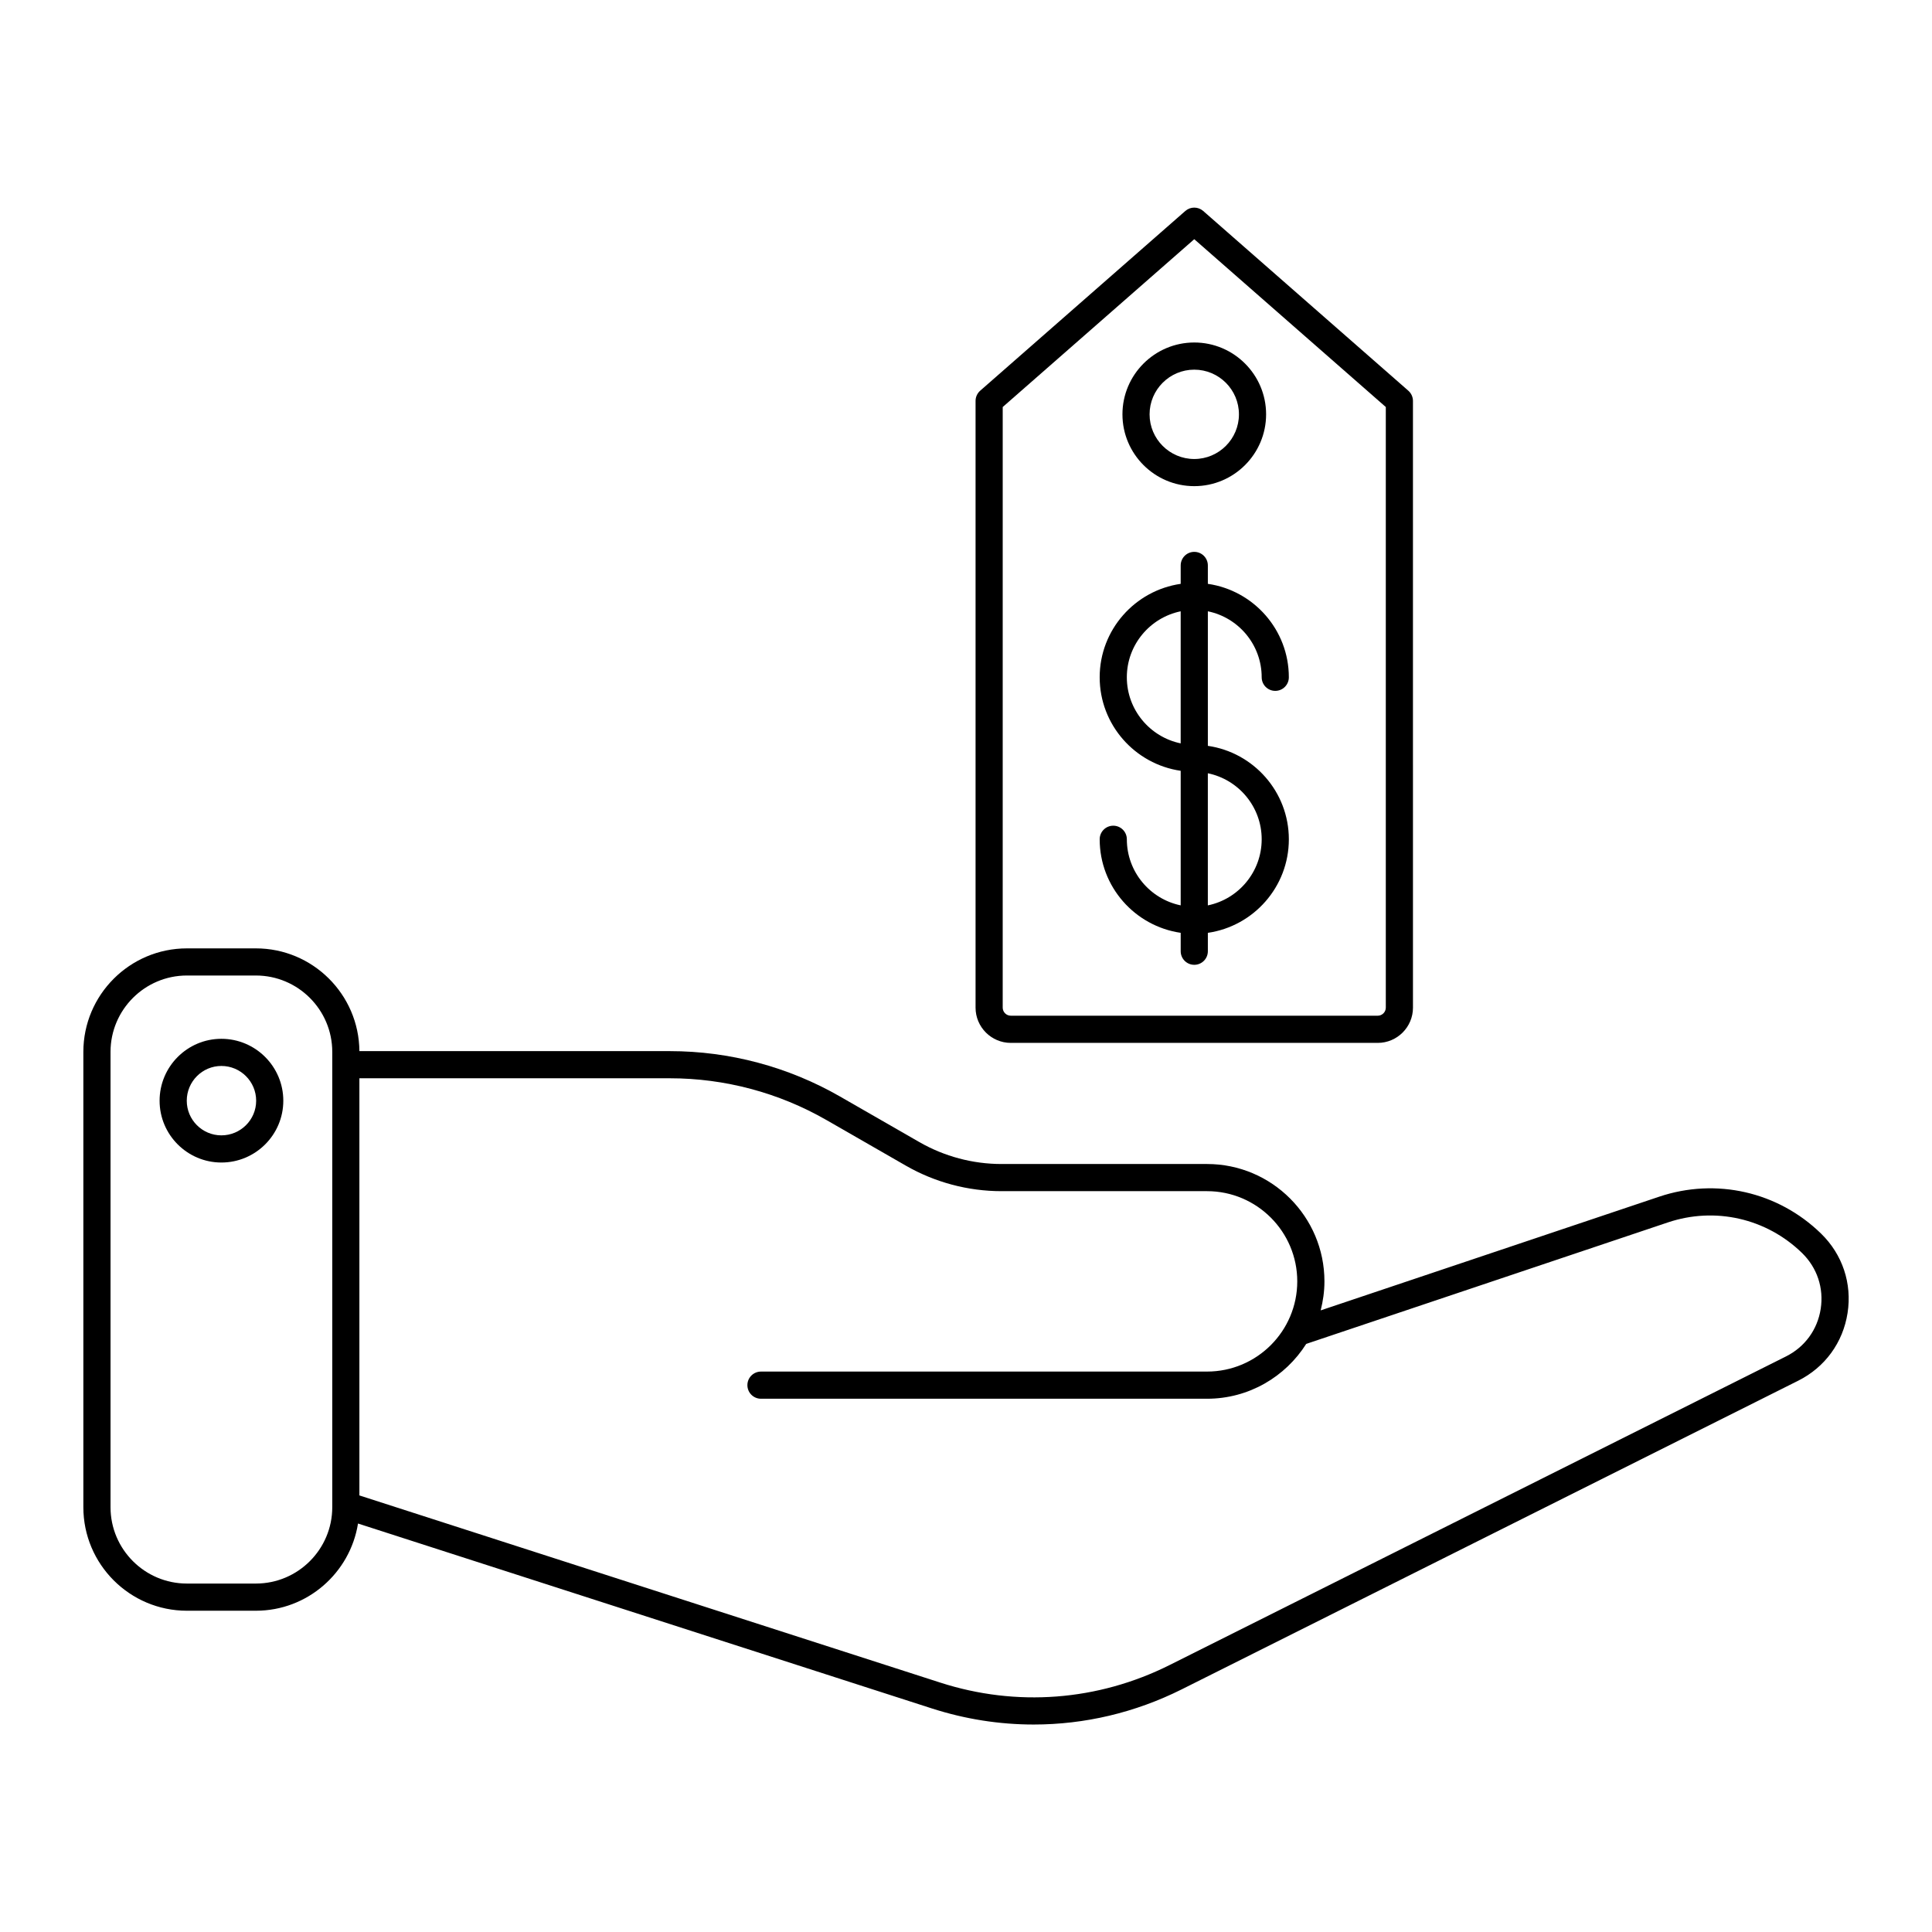 <?xml version="1.0" encoding="UTF-8"?>
<!-- Uploaded to: ICON Repo, www.svgrepo.com, Generator: ICON Repo Mixer Tools -->
<svg fill="#000000" width="800px" height="800px" version="1.1" viewBox="144 144 512 512" xmlns="http://www.w3.org/2000/svg">
 <g>
  <path d="m193.53 570.86h18.281c13.656 0 24.98-10.035 27.066-23.109l152.07 49c8.852 2.852 17.945 4.266 27.004 4.266 13.469 0 26.852-3.133 39.227-9.324l163.36-81.789c7.098-3.555 11.867-10.098 13.086-17.941 1.219-7.84-1.344-15.516-7.027-21.051-11.383-11.098-27.82-14.84-42.883-9.781l-89.723 30.137c0.629-2.465 1-5.031 1-7.688 0-17.148-13.953-31.105-31.102-31.105h-54.48c-7.621 0-15.145-2.008-21.754-5.801l-21.066-12.102c-13.684-7.859-29.262-12.012-45.047-12.012h-82.297c-0.117-15.035-12.371-27.23-27.43-27.23h-18.281c-15.133 0-27.445 12.309-27.445 27.441v120.65c0 15.133 12.312 27.441 27.441 27.441zm169.47-130.05 21.066 12.102c7.699 4.422 16.461 6.758 25.34 6.758h54.48c13.18 0 23.902 10.727 23.902 23.906 0 13.184-10.723 23.902-23.902 23.902l-118.22 0.004c-1.988 0-3.598 1.609-3.598 3.598 0 1.988 1.609 3.598 3.598 3.598h118.22c11.059 0 20.758-5.816 26.277-14.535l95.836-32.188c12.5-4.199 26.125-1.098 35.57 8.109 3.992 3.894 5.793 9.285 4.938 14.797-0.855 5.516-4.207 10.105-9.195 12.605l-163.36 81.789c-18.988 9.508-40.582 11.168-60.797 4.641l-153.91-49.594v-110.55h82.285c14.531 0 28.871 3.824 41.461 11.055zm-189.71-18.043c0-11.164 9.082-20.246 20.242-20.246h18.281c11.164 0 20.242 9.082 20.242 20.246v120.65c0 11.16-9.082 20.242-20.242 20.242h-18.281c-11.164 0-20.242-9.082-20.242-20.242z"/>
  <path d="m202.67 452.08c9.051 0 16.41-7.344 16.41-16.375 0-9.051-7.363-16.41-16.41-16.41-9.031 0-16.375 7.363-16.375 16.41 0 9.027 7.348 16.375 16.375 16.375zm0-25.59c5.082 0 9.215 4.133 9.215 9.215 0 5.062-4.133 9.176-9.215 9.176-5.062 0-9.176-4.117-9.176-9.176 0-5.082 4.117-9.215 9.176-9.215z"/>
  <path d="m458.12 199.91-54.359 47.629c-0.777 0.684-1.227 1.668-1.227 2.707v160.79c0 5.152 4.191 9.34 9.34 9.34h97.234c5.152 0 9.344-4.188 9.344-9.34l-0.004-160.79c0-1.035-0.449-2.023-1.227-2.707l-54.359-47.629c-1.359-1.188-3.383-1.188-4.742 0zm53.133 211.12c0 1.18-0.965 2.144-2.144 2.144l-97.238-0.004c-1.184 0-2.144-0.965-2.144-2.144l0.004-159.16 50.762-44.477 50.762 44.477z"/>
  <path d="m441.46 253.8c0 10.496 8.539 19.035 19.035 19.035s19.035-8.539 19.035-19.035c0-10.492-8.539-19.035-19.035-19.035s-19.035 8.539-19.035 19.035zm30.871 0c0 6.531-5.309 11.84-11.84 11.84-6.527 0-11.84-5.309-11.84-11.84 0-6.527 5.309-11.836 11.84-11.836s11.84 5.309 11.84 11.836z"/>
  <path d="m478.36 323.49c0 1.988 1.609 3.598 3.598 3.598 1.988 0 3.598-1.609 3.598-3.598 0-12.594-9.348-23.016-21.465-24.766v-4.875c0-1.988-1.609-3.598-3.598-3.598-1.988 0-3.598 1.609-3.598 3.598v4.875c-12.121 1.758-21.469 12.176-21.469 24.762 0 12.598 9.348 23.023 21.469 24.785v35.66c-8.133-1.676-14.27-8.891-14.27-17.512 0-1.988-1.609-3.598-3.598-3.598s-3.598 1.609-3.598 3.598c0 12.602 9.348 23.027 21.469 24.789v4.879c0 1.988 1.609 3.598 3.598 3.598s3.598-1.609 3.598-3.598v-4.875c12.117-1.75 21.465-12.184 21.465-24.789 0-12.594-9.348-23.016-21.465-24.766v-35.656c8.129 1.66 14.266 8.871 14.266 17.488zm-35.738 0c0-8.613 6.137-15.816 14.27-17.488v35c-8.133-1.676-14.27-8.891-14.27-17.512zm35.738 42.93c0 8.633-6.137 15.852-14.27 17.516v-35.012c8.133 1.668 14.27 8.879 14.27 17.496z"/>
 </g>
</svg>